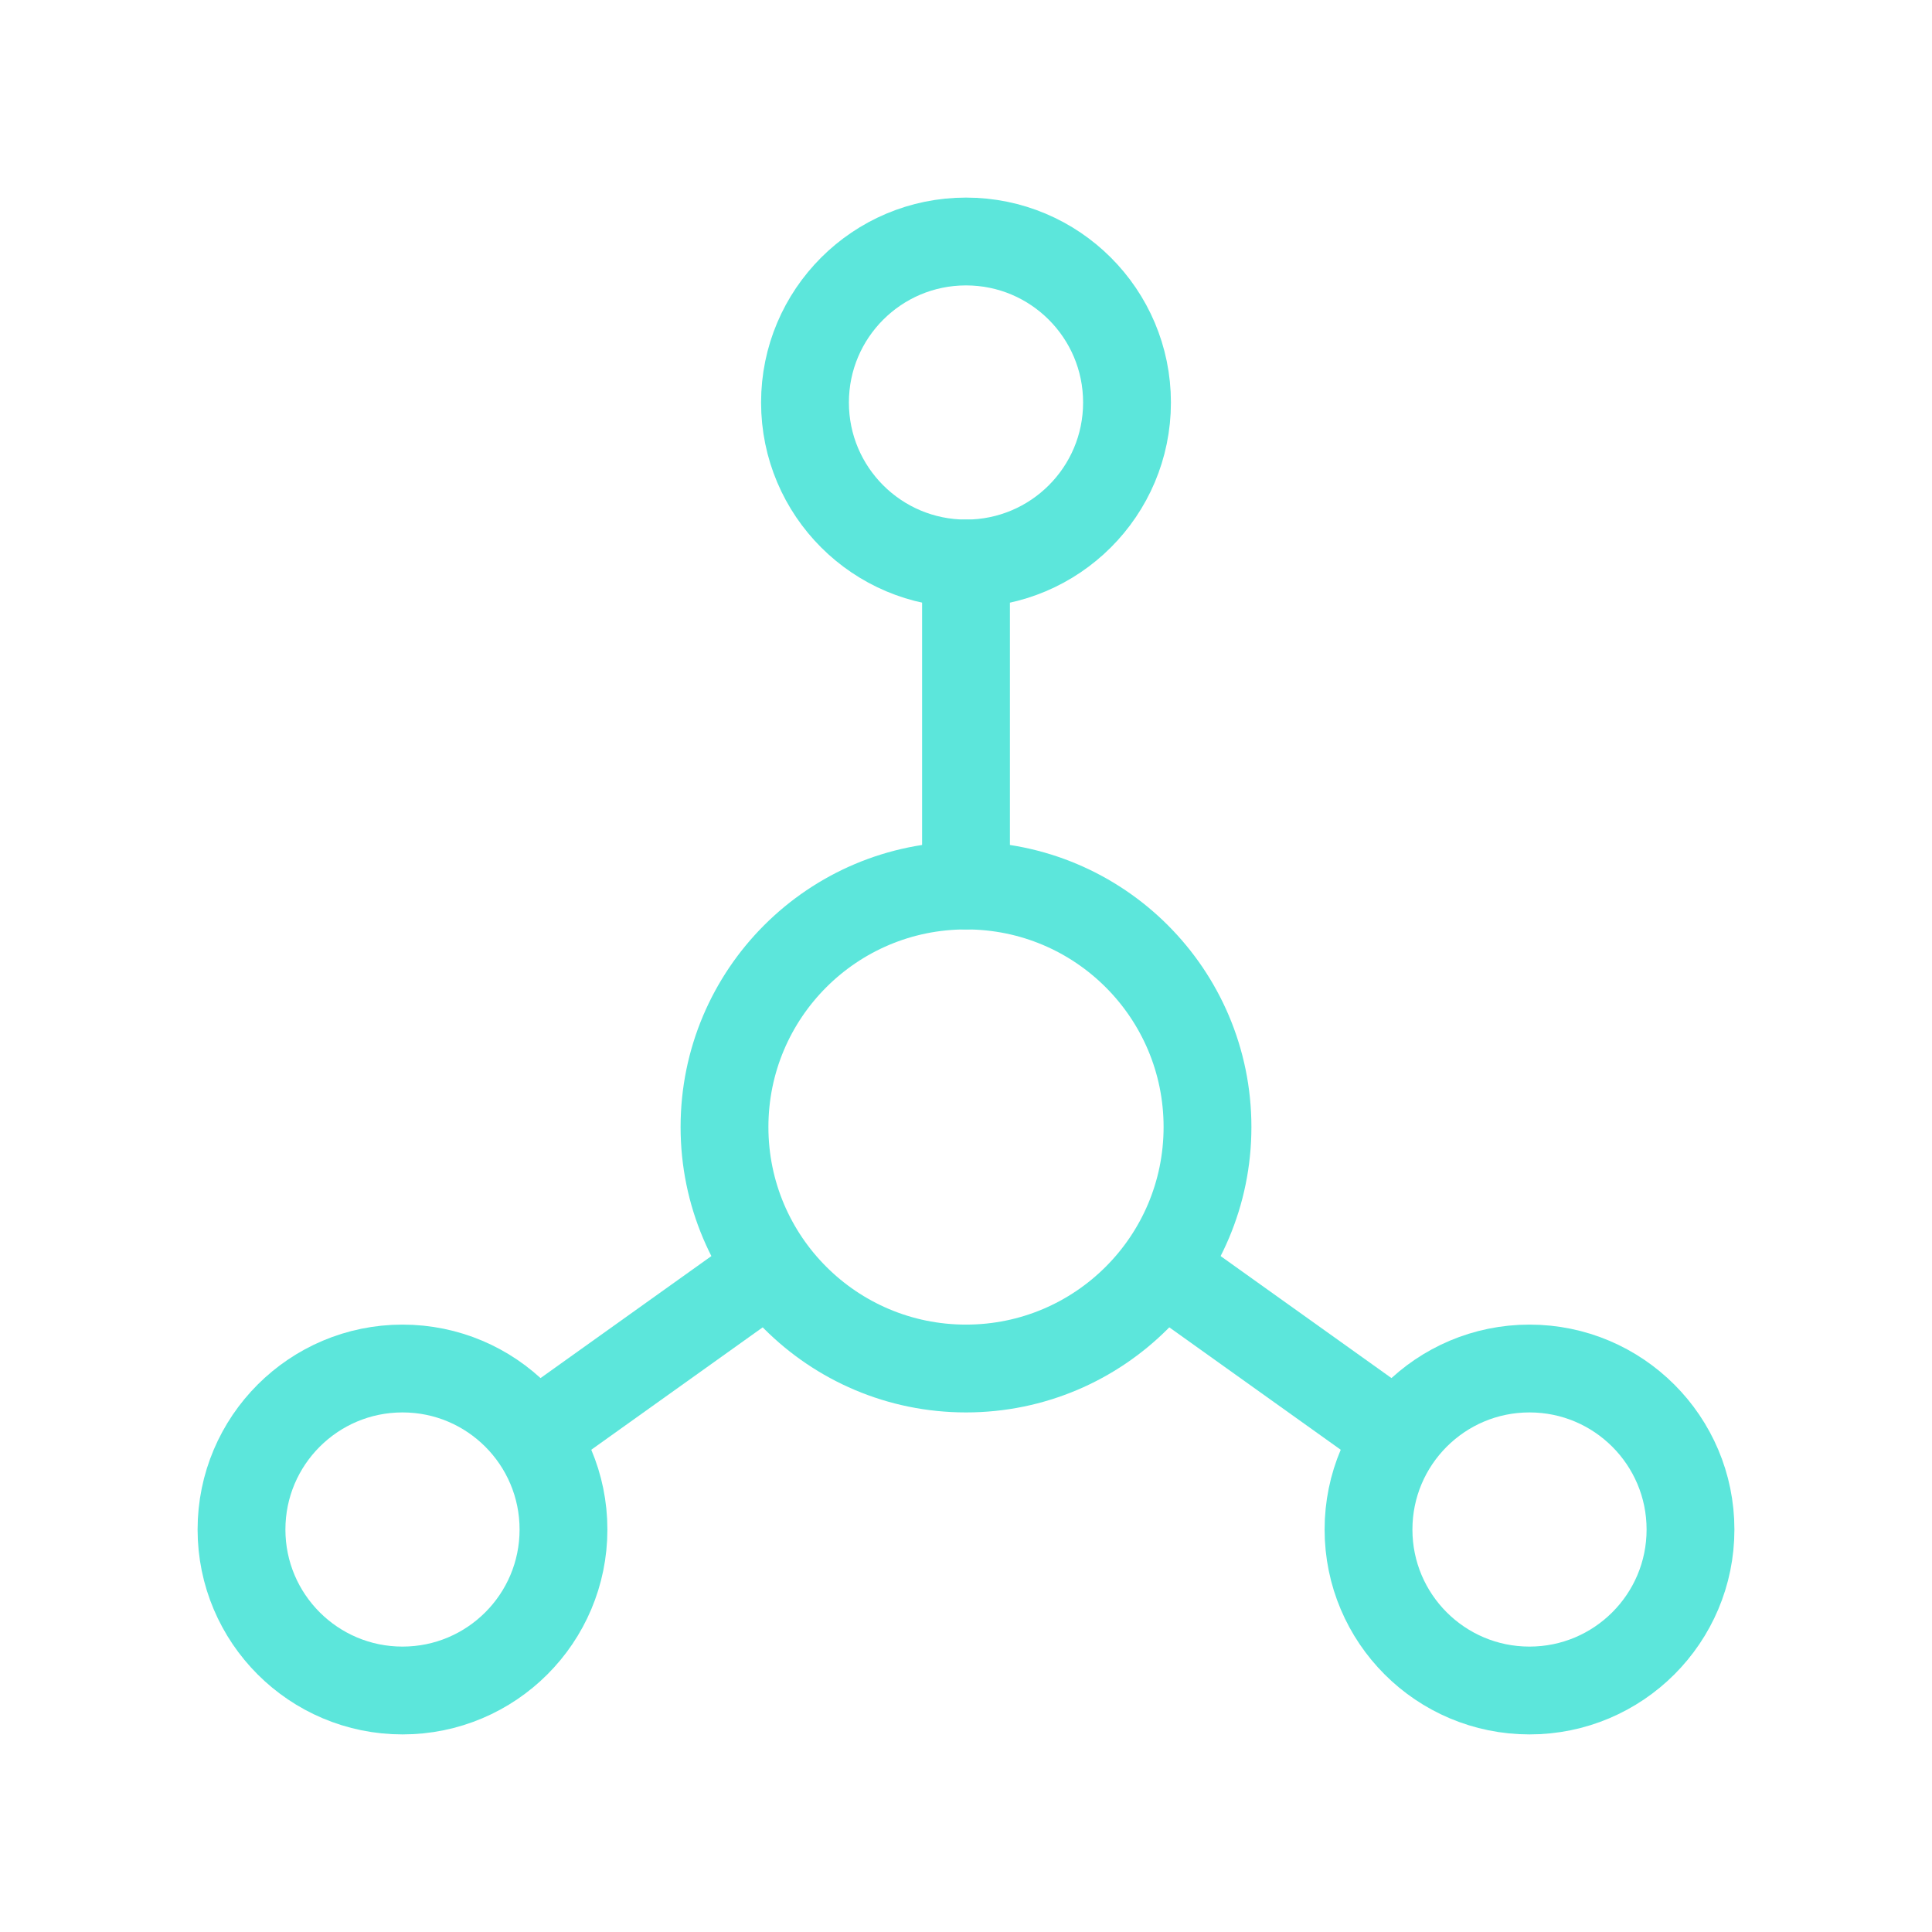<svg width="44" height="44" viewBox="0 0 44 44" fill="none" xmlns="http://www.w3.org/2000/svg">
<path d="M22 12.833C24.025 12.833 25.667 11.192 25.667 9.167C25.667 7.142 24.025 5.5 22 5.5C19.975 5.5 18.333 7.142 18.333 9.167C18.333 11.192 19.975 12.833 22 12.833Z" stroke="#5CE6DB" stroke-width="2" stroke-linecap="round" stroke-linejoin="round"/>
<path d="M9.167 38.5C11.192 38.5 12.833 36.859 12.833 34.834C12.833 32.809 11.192 31.167 9.167 31.167C7.142 31.167 5.5 32.809 5.5 34.834C5.5 36.859 7.142 38.5 9.167 38.5Z" stroke="#5CE6DB" stroke-width="2" stroke-linecap="round" stroke-linejoin="round"/>
<path d="M34.833 38.5C36.858 38.5 38.5 36.859 38.5 34.834C38.5 32.809 36.858 31.167 34.833 31.167C32.808 31.167 31.167 32.809 31.167 34.834C31.167 36.859 32.808 38.5 34.833 38.5Z" stroke="#5CE6DB" stroke-width="2" stroke-linecap="round" stroke-linejoin="round"/>
<path d="M22 31.167C25.038 31.167 27.5 28.705 27.5 25.667C27.5 22.629 25.038 20.167 22 20.167C18.962 20.167 16.5 22.629 16.5 25.667C16.5 28.705 18.962 31.167 22 31.167Z" stroke="#5CE6DB" stroke-width="2" stroke-linecap="round" stroke-linejoin="round"/>
<path d="M22 12.833V20.166" stroke="#5CE6DB" stroke-width="2" stroke-linecap="round" stroke-linejoin="round"/>
<path d="M12.283 32.633L17.417 28.967" stroke="#5CE6DB" stroke-width="2" stroke-linecap="round" stroke-linejoin="round"/>
<path d="M31.717 32.633L26.583 28.967" stroke="#5CE6DB" stroke-width="2" stroke-linecap="round" stroke-linejoin="round"/>
</svg>
